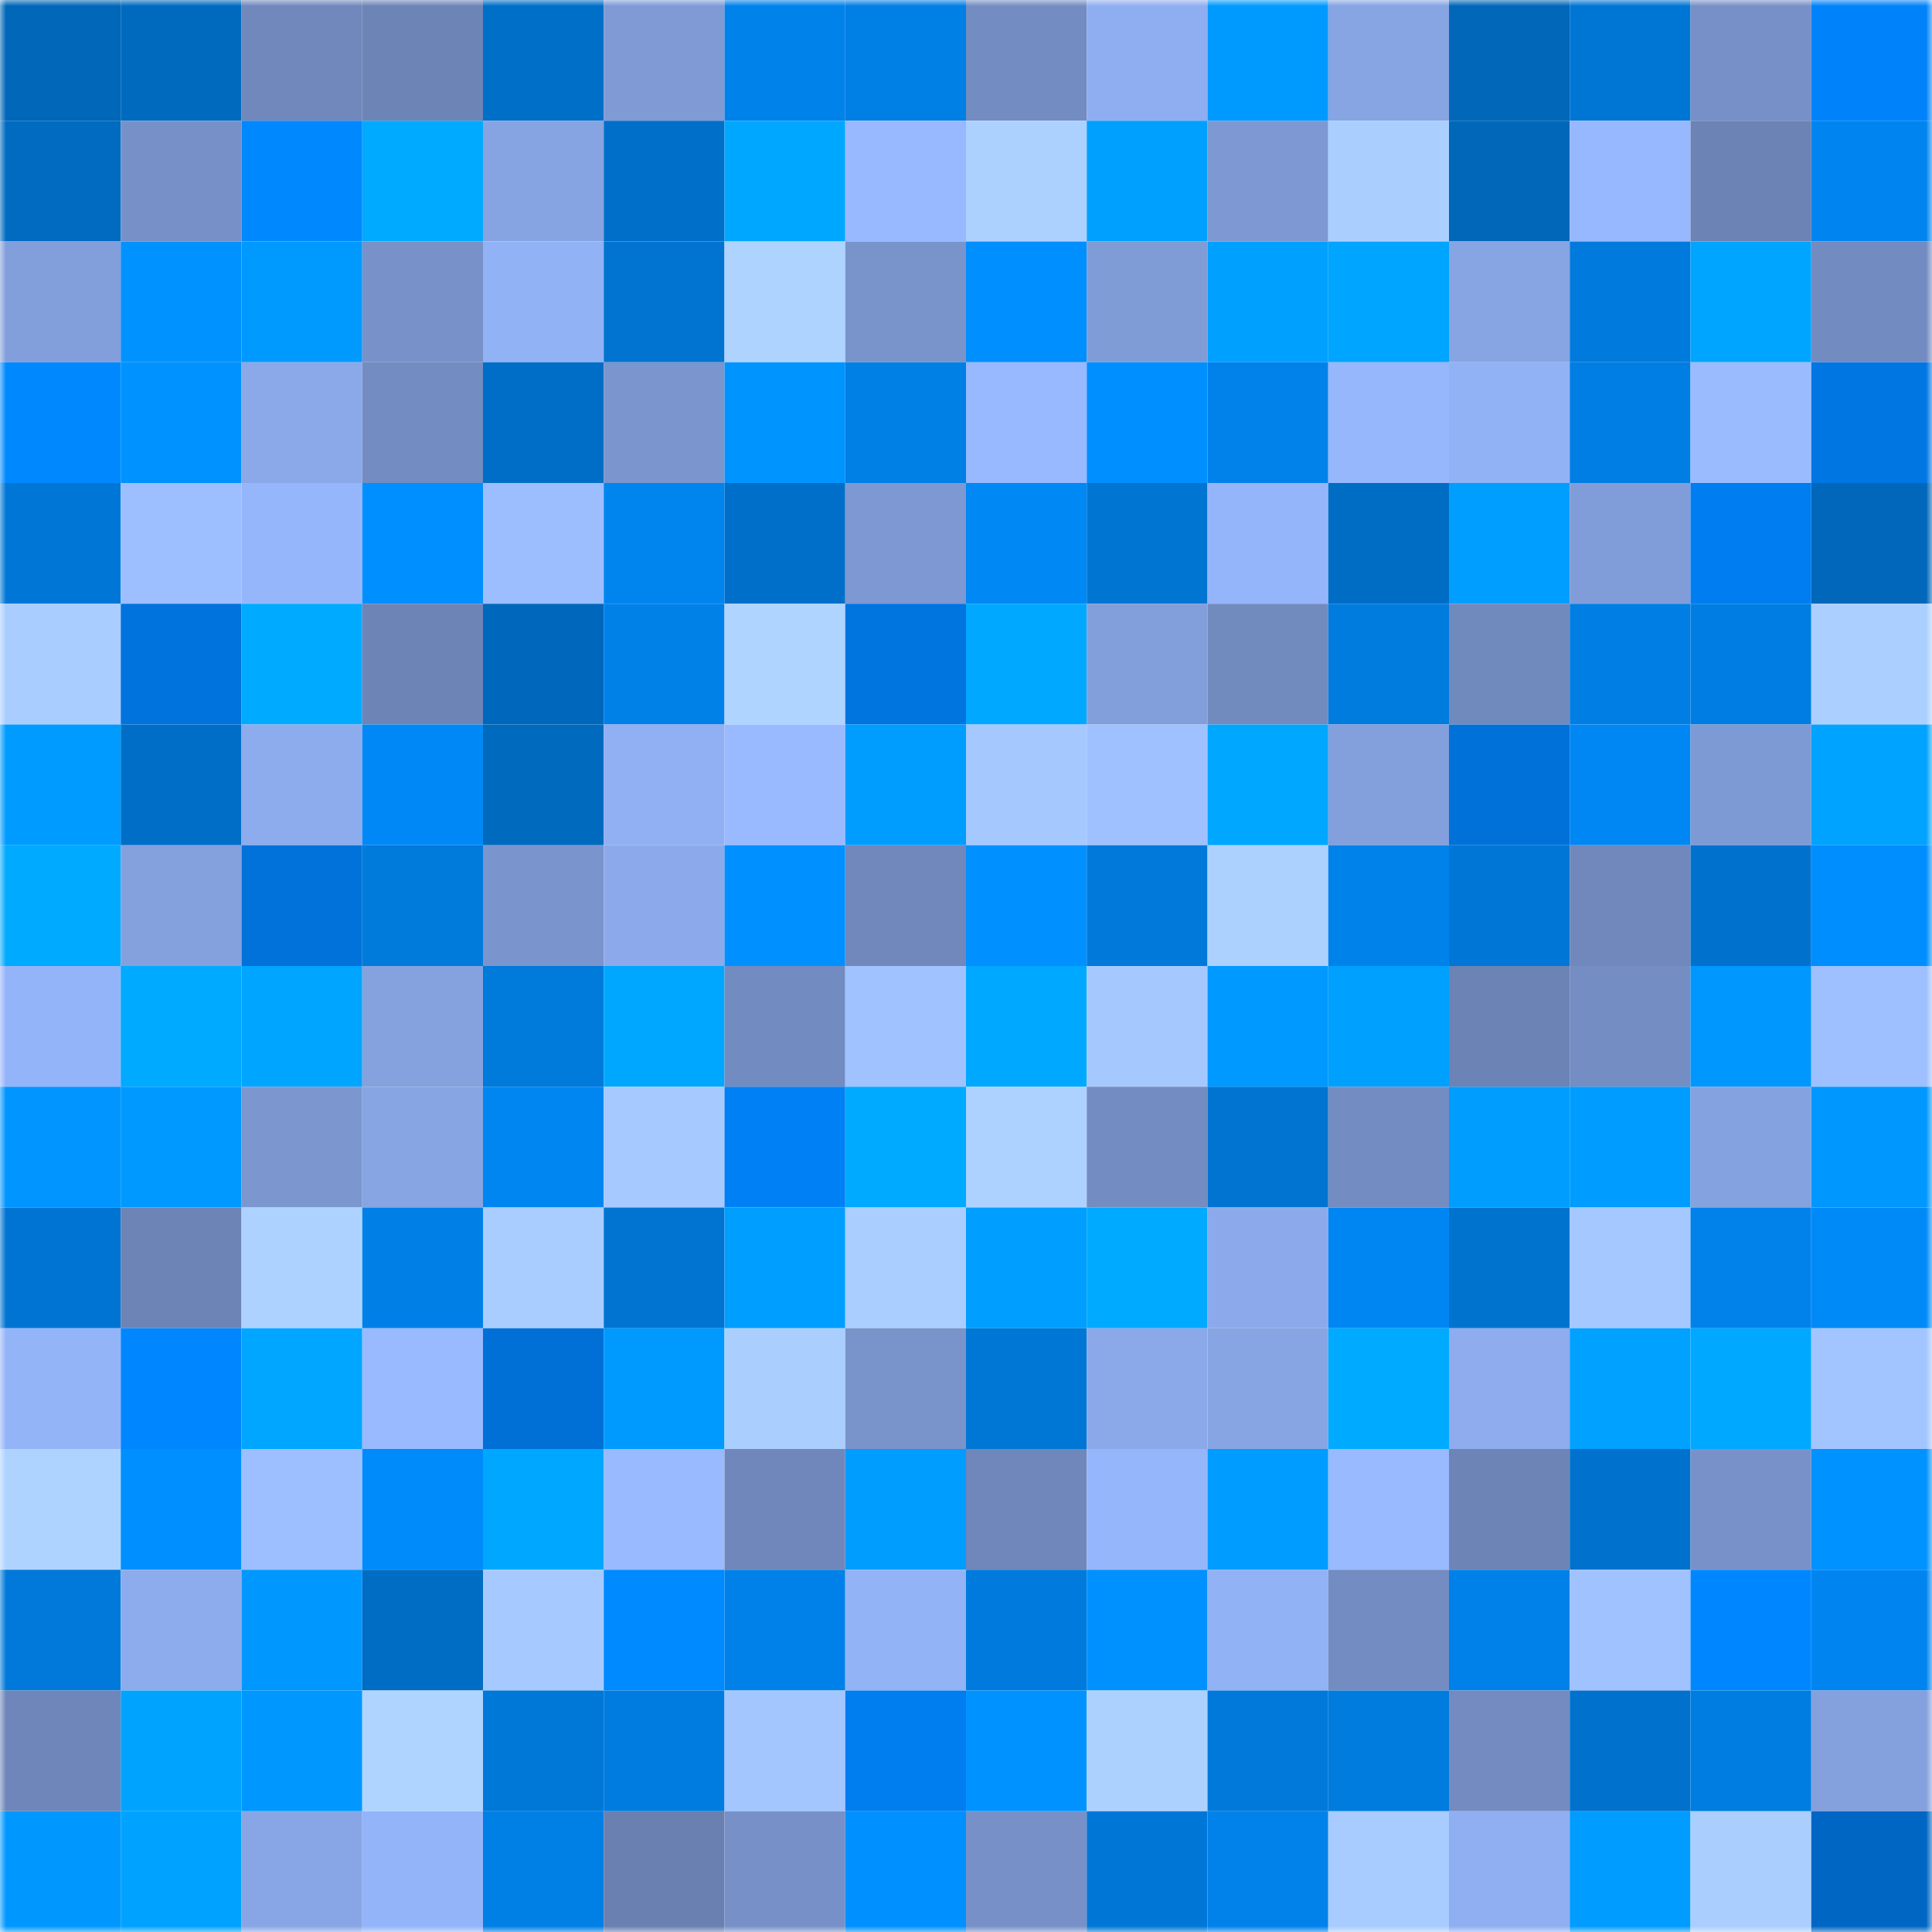 <svg viewBox="0 0 160 160" fill="none" role="img" xmlns="http://www.w3.org/2000/svg" width="240" height="240" name="ens%2Cmreth2.eth"><mask id="742139957" mask-type="alpha" maskUnits="userSpaceOnUse" x="0" y="0" width="160" height="160"><rect width="160" height="160" fill="#FFFFFF"></rect></mask><g mask="url(#742139957)"><rect x="0" y="0" width="10" height="10" fill="#0067b9"></rect><rect x="10" y="0" width="10" height="10" fill="#006abf"></rect><rect x="20" y="0" width="10" height="10" fill="#7088bc"></rect><rect x="30" y="0" width="10" height="10" fill="#6d84b7"></rect><rect x="40" y="0" width="10" height="10" fill="#006fc8"></rect><rect x="50" y="0" width="10" height="10" fill="#7f9ad5"></rect><rect x="60" y="0" width="10" height="10" fill="#0082eb"></rect><rect x="70" y="0" width="10" height="10" fill="#007fe5"></rect><rect x="80" y="0" width="10" height="10" fill="#738cc2"></rect><rect x="90" y="0" width="10" height="10" fill="#8faef1"></rect><rect x="100" y="0" width="10" height="10" fill="#009aff"></rect><rect x="110" y="0" width="10" height="10" fill="#87a4e3"></rect><rect x="120" y="0" width="10" height="10" fill="#0067b9"></rect><rect x="130" y="0" width="10" height="10" fill="#0076d4"></rect><rect x="140" y="0" width="10" height="10" fill="#7790c7"></rect><rect x="150" y="0" width="10" height="10" fill="#0083fa"></rect><rect x="0" y="10" width="10" height="10" fill="#006bc0"></rect><rect x="10" y="10" width="10" height="10" fill="#7791c8"></rect><rect x="20" y="10" width="10" height="10" fill="#0088ff"></rect><rect x="30" y="10" width="10" height="10" fill="#00abff"></rect><rect x="40" y="10" width="10" height="10" fill="#87a4e2"></rect><rect x="50" y="10" width="10" height="10" fill="#006fc9"></rect><rect x="60" y="10" width="10" height="10" fill="#00a7ff"></rect><rect x="70" y="10" width="10" height="10" fill="#98b8ff"></rect><rect x="80" y="10" width="10" height="10" fill="#acd1ff"></rect><rect x="90" y="10" width="10" height="10" fill="#00a0ff"></rect><rect x="100" y="10" width="10" height="10" fill="#7d98d2"></rect><rect x="110" y="10" width="10" height="10" fill="#aacfff"></rect><rect x="120" y="10" width="10" height="10" fill="#0067b9"></rect><rect x="130" y="10" width="10" height="10" fill="#97b8fe"></rect><rect x="140" y="10" width="10" height="10" fill="#6c83b5"></rect><rect x="150" y="10" width="10" height="10" fill="#0085f0"></rect><rect x="0" y="20" width="10" height="10" fill="#829edb"></rect><rect x="10" y="20" width="10" height="10" fill="#0093ff"></rect><rect x="20" y="20" width="10" height="10" fill="#009aff"></rect><rect x="30" y="20" width="10" height="10" fill="#7892c9"></rect><rect x="40" y="20" width="10" height="10" fill="#92b2f6"></rect><rect x="50" y="20" width="10" height="10" fill="#0074d0"></rect><rect x="60" y="20" width="10" height="10" fill="#aed3ff"></rect><rect x="70" y="20" width="10" height="10" fill="#7993cb"></rect><rect x="80" y="20" width="10" height="10" fill="#008fff"></rect><rect x="90" y="20" width="10" height="10" fill="#809cd7"></rect><rect x="100" y="20" width="10" height="10" fill="#00a0ff"></rect><rect x="110" y="20" width="10" height="10" fill="#00a5ff"></rect><rect x="120" y="20" width="10" height="10" fill="#87a4e3"></rect><rect x="130" y="20" width="10" height="10" fill="#007adc"></rect><rect x="140" y="20" width="10" height="10" fill="#00a5ff"></rect><rect x="150" y="20" width="10" height="10" fill="#728bc0"></rect><rect x="0" y="30" width="10" height="10" fill="#0089ff"></rect><rect x="10" y="30" width="10" height="10" fill="#0093ff"></rect><rect x="20" y="30" width="10" height="10" fill="#8ba9e9"></rect><rect x="30" y="30" width="10" height="10" fill="#738cc2"></rect><rect x="40" y="30" width="10" height="10" fill="#006ec6"></rect><rect x="50" y="30" width="10" height="10" fill="#7b95ce"></rect><rect x="60" y="30" width="10" height="10" fill="#0094ff"></rect><rect x="70" y="30" width="10" height="10" fill="#007fe5"></rect><rect x="80" y="30" width="10" height="10" fill="#98b8ff"></rect><rect x="90" y="30" width="10" height="10" fill="#008fff"></rect><rect x="100" y="30" width="10" height="10" fill="#0082ea"></rect><rect x="110" y="30" width="10" height="10" fill="#97b7fd"></rect><rect x="120" y="30" width="10" height="10" fill="#92b2f6"></rect><rect x="130" y="30" width="10" height="10" fill="#007ee4"></rect><rect x="140" y="30" width="10" height="10" fill="#9abcff"></rect><rect x="150" y="30" width="10" height="10" fill="#0076e3"></rect><rect x="0" y="40" width="10" height="10" fill="#0077d6"></rect><rect x="10" y="40" width="10" height="10" fill="#9dbeff"></rect><rect x="20" y="40" width="10" height="10" fill="#96b6fc"></rect><rect x="30" y="40" width="10" height="10" fill="#008fff"></rect><rect x="40" y="40" width="10" height="10" fill="#9cbeff"></rect><rect x="50" y="40" width="10" height="10" fill="#0085ef"></rect><rect x="60" y="40" width="10" height="10" fill="#006fc9"></rect><rect x="70" y="40" width="10" height="10" fill="#7d98d2"></rect><rect x="80" y="40" width="10" height="10" fill="#0088f5"></rect><rect x="90" y="40" width="10" height="10" fill="#0075d2"></rect><rect x="100" y="40" width="10" height="10" fill="#95b5fa"></rect><rect x="110" y="40" width="10" height="10" fill="#006dc4"></rect><rect x="120" y="40" width="10" height="10" fill="#009eff"></rect><rect x="130" y="40" width="10" height="10" fill="#819dd9"></rect><rect x="140" y="40" width="10" height="10" fill="#007df0"></rect><rect x="150" y="40" width="10" height="10" fill="#0067ba"></rect><rect x="0" y="50" width="10" height="10" fill="#a9cdff"></rect><rect x="10" y="50" width="10" height="10" fill="#0073dc"></rect><rect x="20" y="50" width="10" height="10" fill="#00abff"></rect><rect x="30" y="50" width="10" height="10" fill="#6d84b7"></rect><rect x="40" y="50" width="10" height="10" fill="#0068bc"></rect><rect x="50" y="50" width="10" height="10" fill="#0081e8"></rect><rect x="60" y="50" width="10" height="10" fill="#aed4ff"></rect><rect x="70" y="50" width="10" height="10" fill="#0074df"></rect><rect x="80" y="50" width="10" height="10" fill="#00a9ff"></rect><rect x="90" y="50" width="10" height="10" fill="#829edb"></rect><rect x="100" y="50" width="10" height="10" fill="#728bbf"></rect><rect x="110" y="50" width="10" height="10" fill="#007cdf"></rect><rect x="120" y="50" width="10" height="10" fill="#718abe"></rect><rect x="130" y="50" width="10" height="10" fill="#007ee4"></rect><rect x="140" y="50" width="10" height="10" fill="#007de2"></rect><rect x="150" y="50" width="10" height="10" fill="#abd0ff"></rect><rect x="0" y="60" width="10" height="10" fill="#009bff"></rect><rect x="10" y="60" width="10" height="10" fill="#006ec7"></rect><rect x="20" y="60" width="10" height="10" fill="#8daced"></rect><rect x="30" y="60" width="10" height="10" fill="#0089f6"></rect><rect x="40" y="60" width="10" height="10" fill="#006abf"></rect><rect x="50" y="60" width="10" height="10" fill="#91aff3"></rect><rect x="60" y="60" width="10" height="10" fill="#99baff"></rect><rect x="70" y="60" width="10" height="10" fill="#009dff"></rect><rect x="80" y="60" width="10" height="10" fill="#a5c8ff"></rect><rect x="90" y="60" width="10" height="10" fill="#9fc1ff"></rect><rect x="100" y="60" width="10" height="10" fill="#00a7ff"></rect><rect x="110" y="60" width="10" height="10" fill="#839fdc"></rect><rect x="120" y="60" width="10" height="10" fill="#0071d9"></rect><rect x="130" y="60" width="10" height="10" fill="#0087f3"></rect><rect x="140" y="60" width="10" height="10" fill="#7e9ad4"></rect><rect x="150" y="60" width="10" height="10" fill="#00a3ff"></rect><rect x="0" y="70" width="10" height="10" fill="#00aaff"></rect><rect x="10" y="70" width="10" height="10" fill="#84a1de"></rect><rect x="20" y="70" width="10" height="10" fill="#0072da"></rect><rect x="30" y="70" width="10" height="10" fill="#007adb"></rect><rect x="40" y="70" width="10" height="10" fill="#7a95cd"></rect><rect x="50" y="70" width="10" height="10" fill="#8caaeb"></rect><rect x="60" y="70" width="10" height="10" fill="#0090ff"></rect><rect x="70" y="70" width="10" height="10" fill="#7088bc"></rect><rect x="80" y="70" width="10" height="10" fill="#0090ff"></rect><rect x="90" y="70" width="10" height="10" fill="#0079da"></rect><rect x="100" y="70" width="10" height="10" fill="#acd1ff"></rect><rect x="110" y="70" width="10" height="10" fill="#0082eb"></rect><rect x="120" y="70" width="10" height="10" fill="#0077d7"></rect><rect x="130" y="70" width="10" height="10" fill="#7088bb"></rect><rect x="140" y="70" width="10" height="10" fill="#0072ce"></rect><rect x="150" y="70" width="10" height="10" fill="#008eff"></rect><rect x="0" y="80" width="10" height="10" fill="#94b4f9"></rect><rect x="10" y="80" width="10" height="10" fill="#00aaff"></rect><rect x="20" y="80" width="10" height="10" fill="#00a5ff"></rect><rect x="30" y="80" width="10" height="10" fill="#85a2df"></rect><rect x="40" y="80" width="10" height="10" fill="#007adb"></rect><rect x="50" y="80" width="10" height="10" fill="#00a7ff"></rect><rect x="60" y="80" width="10" height="10" fill="#728bc0"></rect><rect x="70" y="80" width="10" height="10" fill="#a0c3ff"></rect><rect x="80" y="80" width="10" height="10" fill="#00a8ff"></rect><rect x="90" y="80" width="10" height="10" fill="#a5c9ff"></rect><rect x="100" y="80" width="10" height="10" fill="#0099ff"></rect><rect x="110" y="80" width="10" height="10" fill="#00a0ff"></rect><rect x="120" y="80" width="10" height="10" fill="#6c83b5"></rect><rect x="130" y="80" width="10" height="10" fill="#748dc3"></rect><rect x="140" y="80" width="10" height="10" fill="#0097ff"></rect><rect x="150" y="80" width="10" height="10" fill="#9ec0ff"></rect><rect x="0" y="90" width="10" height="10" fill="#0095ff"></rect><rect x="10" y="90" width="10" height="10" fill="#0099ff"></rect><rect x="20" y="90" width="10" height="10" fill="#7c96d0"></rect><rect x="30" y="90" width="10" height="10" fill="#87a4e3"></rect><rect x="40" y="90" width="10" height="10" fill="#0086f1"></rect><rect x="50" y="90" width="10" height="10" fill="#a6caff"></rect><rect x="60" y="90" width="10" height="10" fill="#0080f5"></rect><rect x="70" y="90" width="10" height="10" fill="#00aaff"></rect><rect x="80" y="90" width="10" height="10" fill="#add2ff"></rect><rect x="90" y="90" width="10" height="10" fill="#738cc1"></rect><rect x="100" y="90" width="10" height="10" fill="#0074d0"></rect><rect x="110" y="90" width="10" height="10" fill="#738cc2"></rect><rect x="120" y="90" width="10" height="10" fill="#009dff"></rect><rect x="130" y="90" width="10" height="10" fill="#009cff"></rect><rect x="140" y="90" width="10" height="10" fill="#85a2e0"></rect><rect x="150" y="90" width="10" height="10" fill="#0097ff"></rect><rect x="0" y="100" width="10" height="10" fill="#0074d2"></rect><rect x="10" y="100" width="10" height="10" fill="#6c84b6"></rect><rect x="20" y="100" width="10" height="10" fill="#add2ff"></rect><rect x="30" y="100" width="10" height="10" fill="#0080e7"></rect><rect x="40" y="100" width="10" height="10" fill="#a9cdff"></rect><rect x="50" y="100" width="10" height="10" fill="#0074d0"></rect><rect x="60" y="100" width="10" height="10" fill="#009eff"></rect><rect x="70" y="100" width="10" height="10" fill="#a9ceff"></rect><rect x="80" y="100" width="10" height="10" fill="#009eff"></rect><rect x="90" y="100" width="10" height="10" fill="#00aaff"></rect><rect x="100" y="100" width="10" height="10" fill="#8caaeb"></rect><rect x="110" y="100" width="10" height="10" fill="#0086f2"></rect><rect x="120" y="100" width="10" height="10" fill="#0073cf"></rect><rect x="130" y="100" width="10" height="10" fill="#a4c8ff"></rect><rect x="140" y="100" width="10" height="10" fill="#0082ea"></rect><rect x="150" y="100" width="10" height="10" fill="#008af8"></rect><rect x="0" y="110" width="10" height="10" fill="#94b4f8"></rect><rect x="10" y="110" width="10" height="10" fill="#0087ff"></rect><rect x="20" y="110" width="10" height="10" fill="#00a6ff"></rect><rect x="30" y="110" width="10" height="10" fill="#99baff"></rect><rect x="40" y="110" width="10" height="10" fill="#0070d6"></rect><rect x="50" y="110" width="10" height="10" fill="#009aff"></rect><rect x="60" y="110" width="10" height="10" fill="#aacfff"></rect><rect x="70" y="110" width="10" height="10" fill="#7993cb"></rect><rect x="80" y="110" width="10" height="10" fill="#0076d5"></rect><rect x="90" y="110" width="10" height="10" fill="#8ba9e9"></rect><rect x="100" y="110" width="10" height="10" fill="#87a5e3"></rect><rect x="110" y="110" width="10" height="10" fill="#00abff"></rect><rect x="120" y="110" width="10" height="10" fill="#8eacee"></rect><rect x="130" y="110" width="10" height="10" fill="#00a1ff"></rect><rect x="140" y="110" width="10" height="10" fill="#00a8ff"></rect><rect x="150" y="110" width="10" height="10" fill="#a3c5ff"></rect><rect x="0" y="120" width="10" height="10" fill="#aed3ff"></rect><rect x="10" y="120" width="10" height="10" fill="#008fff"></rect><rect x="20" y="120" width="10" height="10" fill="#9dbfff"></rect><rect x="30" y="120" width="10" height="10" fill="#008bfa"></rect><rect x="40" y="120" width="10" height="10" fill="#00a7ff"></rect><rect x="50" y="120" width="10" height="10" fill="#99baff"></rect><rect x="60" y="120" width="10" height="10" fill="#6f87bb"></rect><rect x="70" y="120" width="10" height="10" fill="#009dff"></rect><rect x="80" y="120" width="10" height="10" fill="#6f87ba"></rect><rect x="90" y="120" width="10" height="10" fill="#96b6fc"></rect><rect x="100" y="120" width="10" height="10" fill="#009cff"></rect><rect x="110" y="120" width="10" height="10" fill="#99baff"></rect><rect x="120" y="120" width="10" height="10" fill="#6d84b6"></rect><rect x="130" y="120" width="10" height="10" fill="#0071cd"></rect><rect x="140" y="120" width="10" height="10" fill="#7892c9"></rect><rect x="150" y="120" width="10" height="10" fill="#0092ff"></rect><rect x="0" y="130" width="10" height="10" fill="#0079da"></rect><rect x="10" y="130" width="10" height="10" fill="#8daced"></rect><rect x="20" y="130" width="10" height="10" fill="#0097ff"></rect><rect x="30" y="130" width="10" height="10" fill="#006dc4"></rect><rect x="40" y="130" width="10" height="10" fill="#a6caff"></rect><rect x="50" y="130" width="10" height="10" fill="#008aff"></rect><rect x="60" y="130" width="10" height="10" fill="#0081e9"></rect><rect x="70" y="130" width="10" height="10" fill="#93b3f7"></rect><rect x="80" y="130" width="10" height="10" fill="#007bdd"></rect><rect x="90" y="130" width="10" height="10" fill="#0091ff"></rect><rect x="100" y="130" width="10" height="10" fill="#92b2f6"></rect><rect x="110" y="130" width="10" height="10" fill="#738cc2"></rect><rect x="120" y="130" width="10" height="10" fill="#0081e9"></rect><rect x="130" y="130" width="10" height="10" fill="#a0c2ff"></rect><rect x="140" y="130" width="10" height="10" fill="#0087ff"></rect><rect x="150" y="130" width="10" height="10" fill="#0085f0"></rect><rect x="0" y="140" width="10" height="10" fill="#6e86b9"></rect><rect x="10" y="140" width="10" height="10" fill="#00a4ff"></rect><rect x="20" y="140" width="10" height="10" fill="#0097ff"></rect><rect x="30" y="140" width="10" height="10" fill="#afd4ff"></rect><rect x="40" y="140" width="10" height="10" fill="#0078d8"></rect><rect x="50" y="140" width="10" height="10" fill="#007ce0"></rect><rect x="60" y="140" width="10" height="10" fill="#a3c6ff"></rect><rect x="70" y="140" width="10" height="10" fill="#007def"></rect><rect x="80" y="140" width="10" height="10" fill="#0093ff"></rect><rect x="90" y="140" width="10" height="10" fill="#acd1ff"></rect><rect x="100" y="140" width="10" height="10" fill="#0079da"></rect><rect x="110" y="140" width="10" height="10" fill="#007cdf"></rect><rect x="120" y="140" width="10" height="10" fill="#738bc0"></rect><rect x="130" y="140" width="10" height="10" fill="#0071cd"></rect><rect x="140" y="140" width="10" height="10" fill="#007de0"></rect><rect x="150" y="140" width="10" height="10" fill="#84a0dd"></rect><rect x="0" y="150" width="10" height="10" fill="#0098ff"></rect><rect x="10" y="150" width="10" height="10" fill="#00a2ff"></rect><rect x="20" y="150" width="10" height="10" fill="#88a6e5"></rect><rect x="30" y="150" width="10" height="10" fill="#94b4f9"></rect><rect x="40" y="150" width="10" height="10" fill="#007fe4"></rect><rect x="50" y="150" width="10" height="10" fill="#6980b0"></rect><rect x="60" y="150" width="10" height="10" fill="#7791c8"></rect><rect x="70" y="150" width="10" height="10" fill="#0090ff"></rect><rect x="80" y="150" width="10" height="10" fill="#7791c8"></rect><rect x="90" y="150" width="10" height="10" fill="#0077d6"></rect><rect x="100" y="150" width="10" height="10" fill="#0082ea"></rect><rect x="110" y="150" width="10" height="10" fill="#a8ccff"></rect><rect x="120" y="150" width="10" height="10" fill="#90aff2"></rect><rect x="130" y="150" width="10" height="10" fill="#009cff"></rect><rect x="140" y="150" width="10" height="10" fill="#aacfff"></rect><rect x="150" y="150" width="10" height="10" fill="#0066c4"></rect></g></svg>